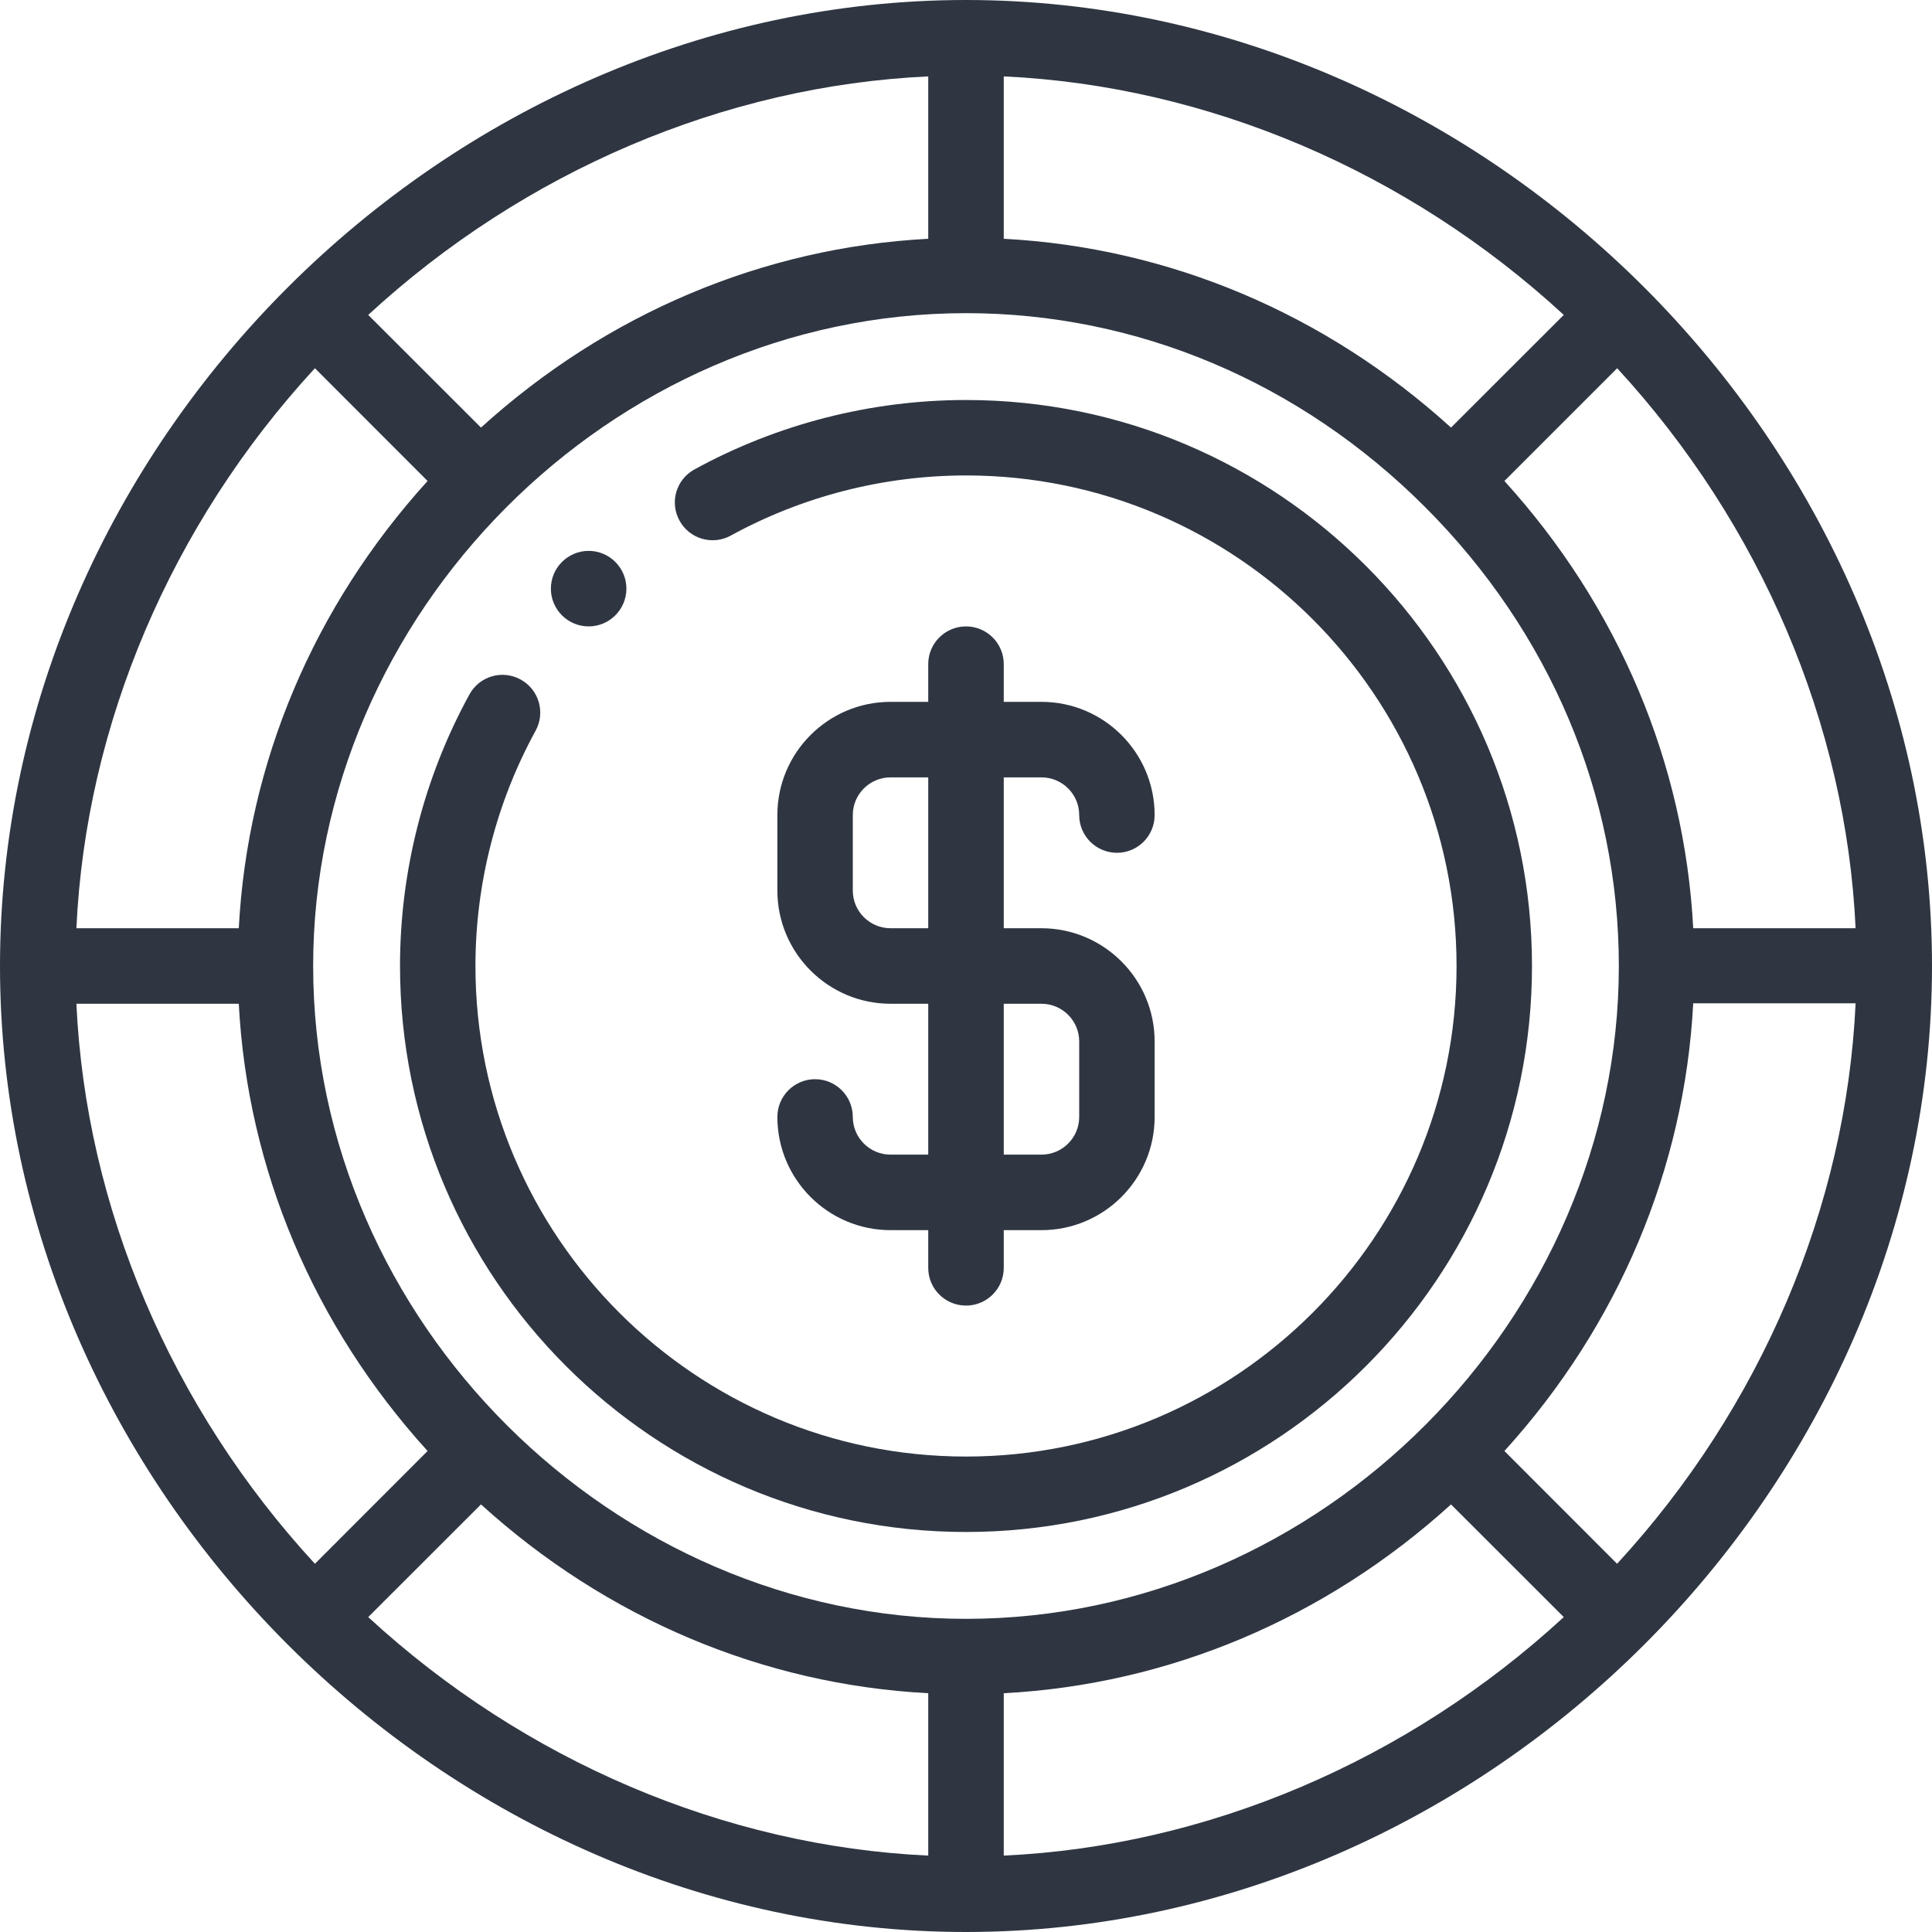 <svg width="22" height="22" viewBox="0 0 22 22" fill="none" xmlns="http://www.w3.org/2000/svg">
<path d="M6.703 6.273C6.466 6.273 6.273 6.466 6.273 6.703C6.273 6.94 6.466 7.133 6.703 7.133C6.94 7.133 7.133 6.94 7.133 6.703C7.133 6.466 6.94 6.273 6.703 6.273Z" fill="#2F3642"/>
<path d="M11 4.555C9.92 4.555 8.851 4.828 7.907 5.346C7.699 5.46 7.623 5.721 7.738 5.929C7.852 6.137 8.113 6.213 8.321 6.099C9.138 5.651 10.064 5.414 11 5.414C14.08 5.414 16.586 7.92 16.586 11C16.586 14.08 14.08 16.586 11 16.586C7.92 16.586 5.414 14.08 5.414 11C5.414 10.064 5.651 9.138 6.099 8.321C6.213 8.113 6.137 7.852 5.929 7.738C5.721 7.623 5.46 7.699 5.346 7.907C4.828 8.851 4.555 9.92 4.555 11C4.555 14.554 7.446 17.445 11 17.445C14.554 17.445 17.445 14.554 17.445 11C17.445 7.446 14.554 4.555 11 4.555Z" fill="#2F3642"/>
<path d="M11 0C5.082 0 0 5.049 0 11C0 16.932 5.064 22 11 22C16.931 22 22 16.937 22 11C22 5.069 16.938 0 11 0ZM21.13 10.57H19.281C19.182 8.69 18.43 6.908 17.131 5.477L18.415 4.193C20.05 5.969 21.023 8.252 21.13 10.57ZM11.43 0.87C13.748 0.977 16.031 1.949 17.807 3.586L16.523 4.869C15.092 3.57 13.31 2.818 11.43 2.719V0.87ZM10.57 0.87V2.719C8.69 2.818 6.908 3.57 5.477 4.869L4.193 3.586C5.969 1.949 8.252 0.977 10.57 0.87ZM3.586 4.193L4.869 5.477C3.57 6.908 2.818 8.69 2.719 10.57H0.87C0.977 8.252 1.949 5.969 3.586 4.193ZM0.87 11.43H2.719C2.818 13.31 3.57 15.092 4.869 16.523L3.586 17.807C1.949 16.031 0.977 13.748 0.87 11.43ZM10.57 21.13C8.252 21.023 5.969 20.05 4.193 18.414L5.477 17.131C6.908 18.43 8.69 19.182 10.57 19.281V21.13ZM3.566 11C3.566 6.993 6.945 3.566 11 3.566C12.948 3.566 14.804 4.35 16.227 5.773C17.65 7.196 18.434 9.052 18.434 11C18.434 15.007 15.055 18.434 11 18.434C6.993 18.434 3.566 15.055 3.566 11ZM11.43 21.13V19.281C13.31 19.182 15.092 18.43 16.523 17.131L17.807 18.414C16.031 20.05 13.748 21.023 11.43 21.13ZM18.414 17.807L17.131 16.523C18.43 15.092 19.182 13.306 19.281 11.425H21.13C21.023 13.744 20.05 16.031 18.414 17.807Z" fill="#2F3642"/>
<path d="M11.859 10.57H11.43V8.852H11.859C12.096 8.852 12.289 9.044 12.289 9.281C12.289 9.519 12.482 9.711 12.719 9.711C12.956 9.711 13.148 9.519 13.148 9.281C13.148 8.57 12.57 7.992 11.859 7.992H11.43V7.562C11.43 7.325 11.237 7.133 11 7.133C10.763 7.133 10.57 7.325 10.57 7.562V7.992H10.141C9.43 7.992 8.852 8.57 8.852 9.281V10.141C8.852 10.851 9.43 11.43 10.141 11.43H10.57V13.148H10.141C9.904 13.148 9.711 12.956 9.711 12.719C9.711 12.482 9.519 12.289 9.281 12.289C9.044 12.289 8.852 12.482 8.852 12.719C8.852 13.43 9.43 14.008 10.141 14.008H10.57V14.438C10.57 14.675 10.763 14.867 11 14.867C11.237 14.867 11.43 14.675 11.43 14.438V14.008H11.859C12.57 14.008 13.148 13.43 13.148 12.719V11.859C13.148 11.149 12.57 10.57 11.859 10.57ZM10.57 10.57H10.141C9.904 10.57 9.711 10.378 9.711 10.141V9.281C9.711 9.044 9.904 8.852 10.141 8.852H10.57V10.57ZM12.289 12.719C12.289 12.956 12.096 13.148 11.859 13.148H11.43V11.43H11.859C12.096 11.43 12.289 11.622 12.289 11.859V12.719Z" fill="#2F3642"/>
</svg>
